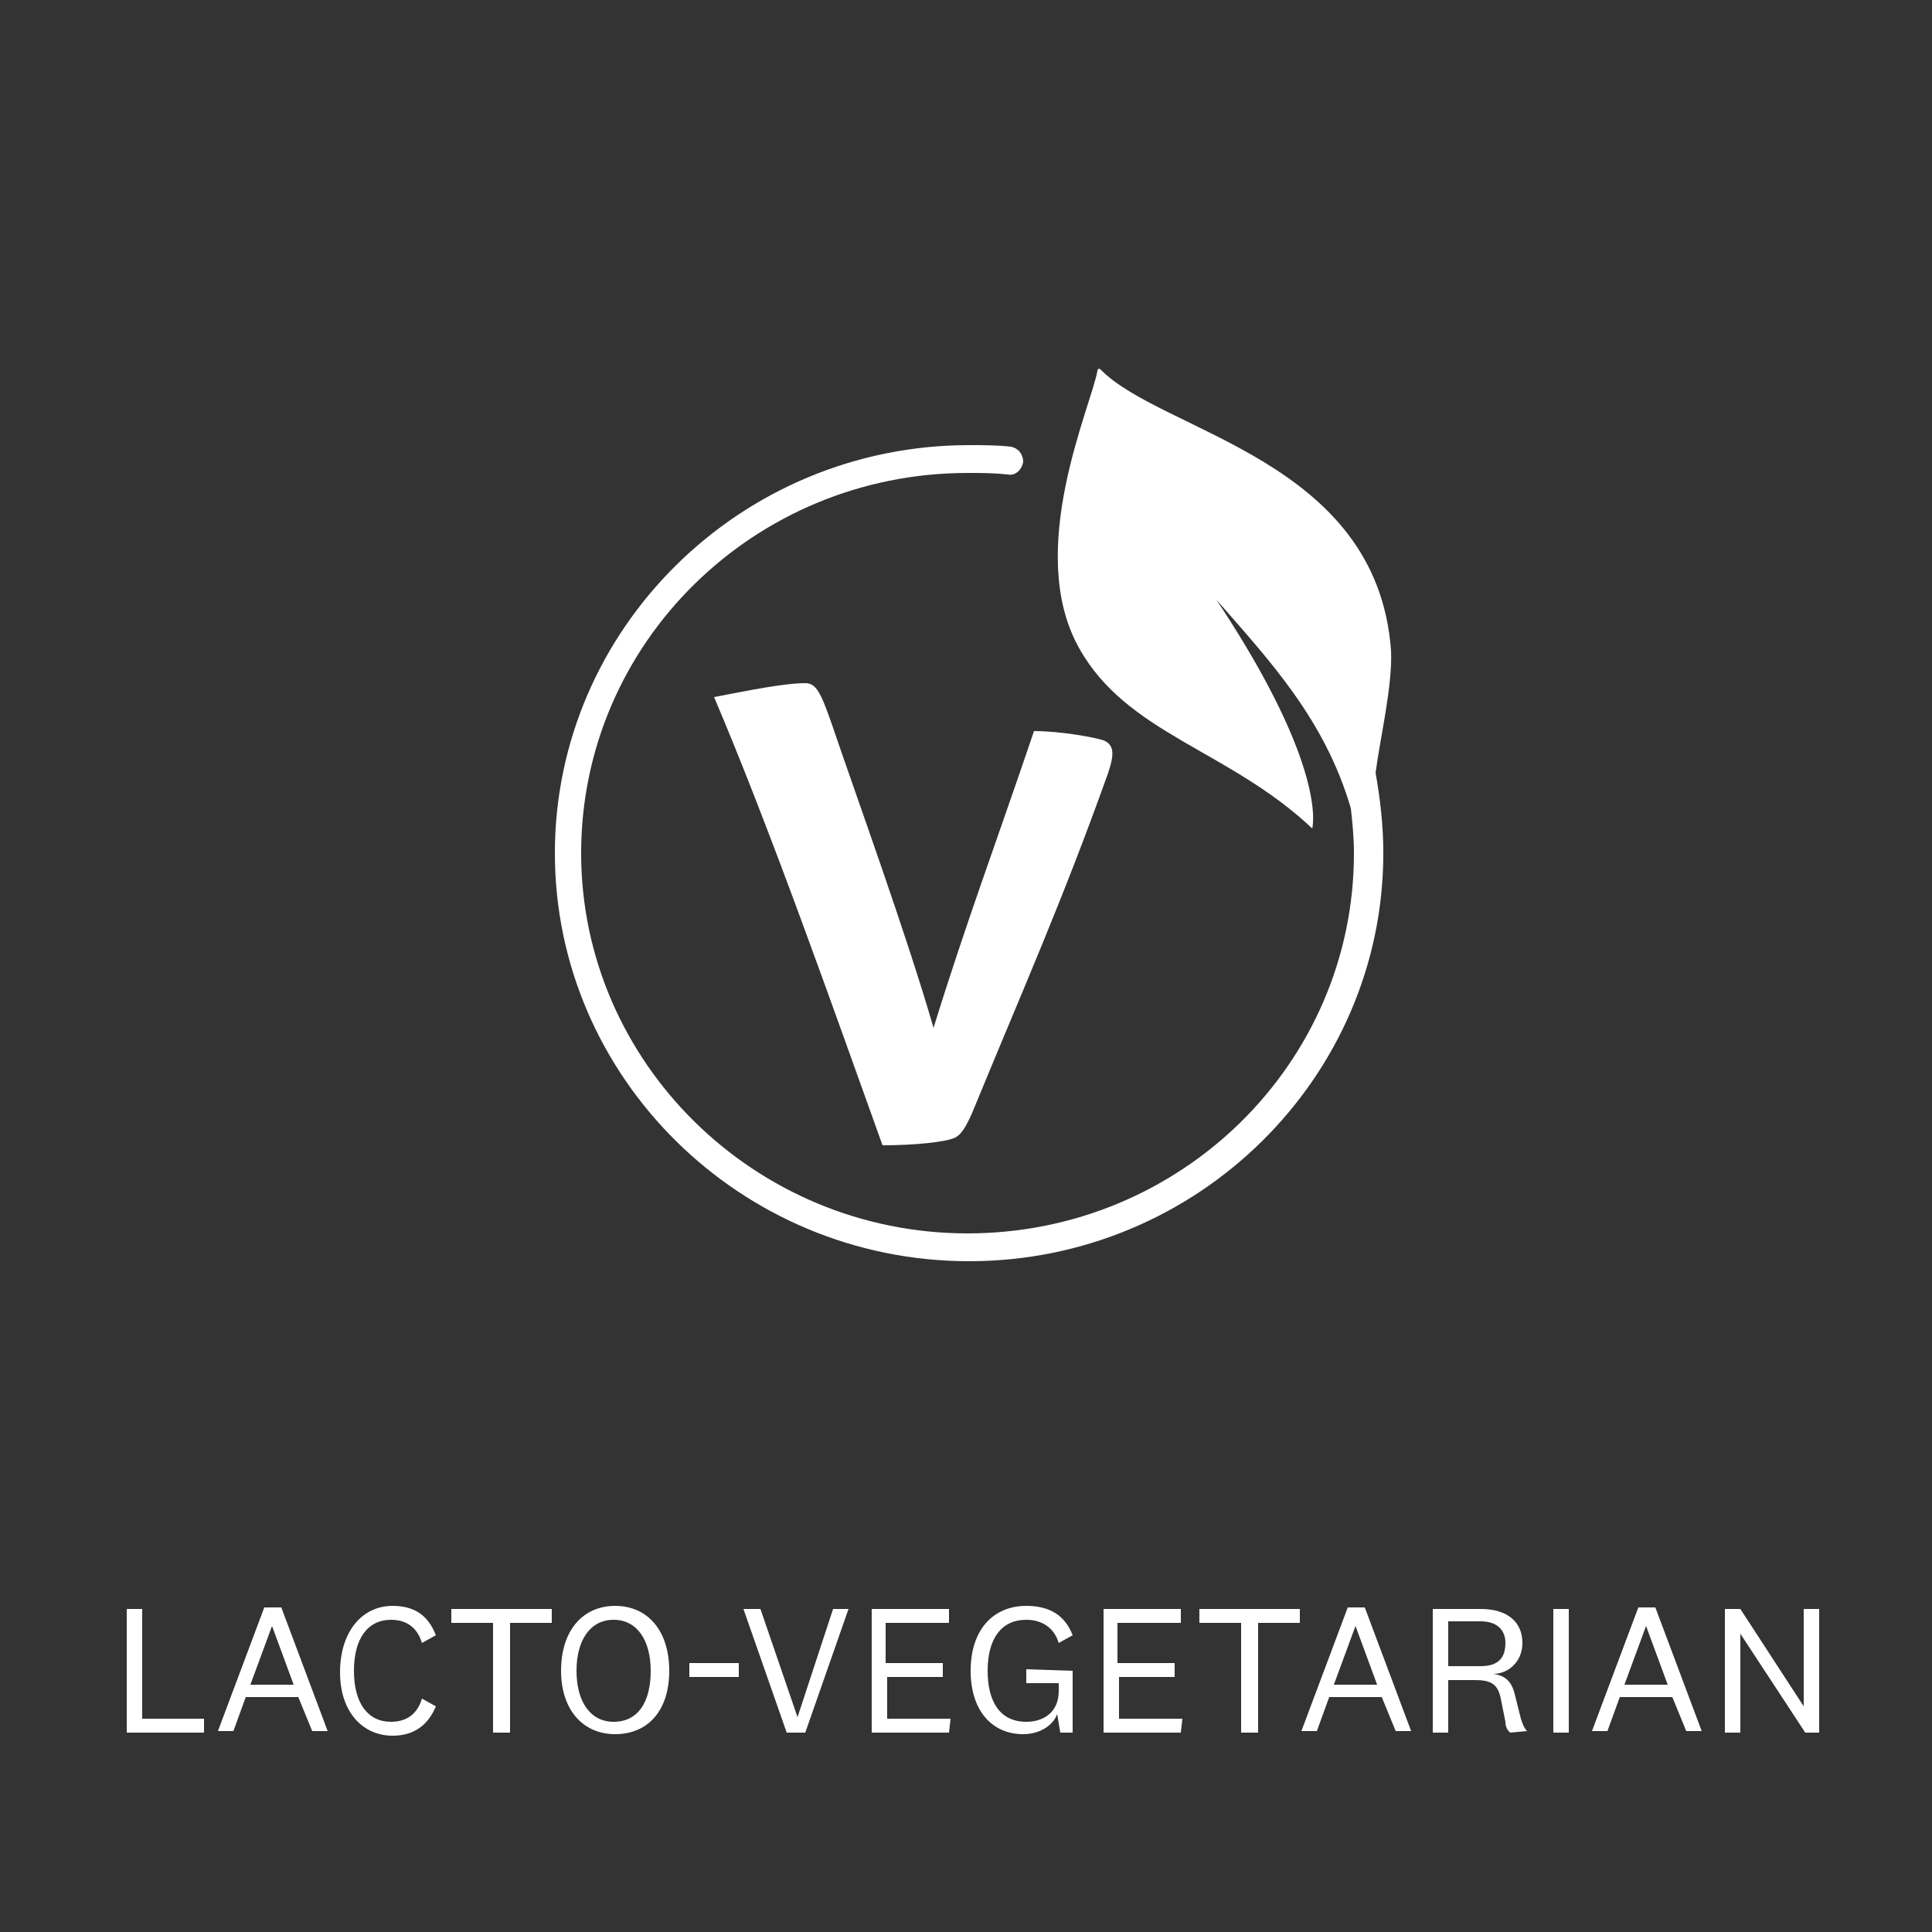 <?xml version="1.0" encoding="utf-8"?>
<!-- Generator: Adobe Illustrator 27.3.1, SVG Export Plug-In . SVG Version: 6.00 Build 0)  -->
<svg version="1.1" id="Ebene_1" xmlns="http://www.w3.org/2000/svg" xmlns:xlink="http://www.w3.org/1999/xlink" x="0px" y="0px"
	 viewBox="0 0 125 125" style="enable-background:new 0 0 125 125;" xml:space="preserve">
<rect x="0" y="0" width="125" height="125" fill="#333333" stroke="none"/>
<style type="text/css">
	.st0{display:none;fill:#0056A4;}
	.st1{fill:#FFFFFF;}
</style>
<rect id="HG" x="0" class="st0" width="125" height="125"/>
<g id="Text_Paths">
	<g>
		<path class="st1" d="M9.2,104.1v7.1h4v0.9h-5v-8H9.2z"/>
		<path class="st1" d="M19.3,109.8h-3.4l-0.8,2.2h-1l3-8h1.1l3,8h-1L19.3,109.8z M16.2,109H19l-1.4-3.8l0,0L16.2,109z"/>
		<path class="st1" d="M25.4,103.9c1.4,0,2.3,0.6,2.8,1.9l-0.9,0.5c-0.3-1-1-1.5-2-1.5c-1.5,0-2.4,1.2-2.4,3.3s0.9,3.3,2.4,3.3
			c1,0,1.7-0.5,2-1.5l0.9,0.5c-0.5,1.2-1.4,1.9-2.8,1.9c-1.9,0-3.4-1.5-3.4-4.1S23.4,103.9,25.4,103.9z"/>
		<path class="st1" d="M31.9,112.1V105h-2.7v-0.9h6.5v0.9H33v7.1H31.9z"/>
		<path class="st1" d="M43.3,108.1c0,2.6-1.4,4.1-3.5,4.1s-3.5-1.6-3.5-4.1c0-2.6,1.4-4.2,3.5-4.2C41.9,103.9,43.3,105.5,43.3,108.1
			z M37.3,108.1c0,2,0.9,3.3,2.4,3.3c1.6,0,2.4-1.3,2.4-3.3s-0.9-3.3-2.4-3.3C38.2,104.8,37.3,106.1,37.3,108.1z"/>
		<path class="st1" d="M44.6,107.6h3.2v0.9h-3.2V107.6z"/>
		<path class="st1" d="M53.9,104.1h1l-2.8,8h-1.2l-2.8-8h1.1l2.4,7l0,0L53.9,104.1z"/>
		<path class="st1" d="M61.4,112.1h-5v-8h5v0.9h-4.1v2.6H61v0.9h-3.6v2.7h4.1L61.4,112.1L61.4,112.1z"/>
		<path class="st1" d="M69.4,108.1v4h-0.8l-0.2-1.2c-0.3,0.8-1.2,1.3-2.2,1.3c-2,0-3.4-1.5-3.4-4.1c0-2.7,1.5-4.2,3.6-4.2
			c1.5,0,2.5,0.6,3,1.9l-0.9,0.5c-0.3-1-1.1-1.5-2.1-1.5c-1.6,0-2.5,1.2-2.5,3.3c0,2,0.8,3.3,2.5,3.3c1.1,0,2.1-0.6,2.1-2v-0.5h-2.1
			V108L69.4,108.1L69.4,108.1z"/>
		<path class="st1" d="M76.4,112.1h-5v-8h5v0.9h-4.1v2.6H76v0.9h-3.6v2.7h4.1L76.4,112.1L76.4,112.1z"/>
		<path class="st1" d="M80.3,112.1V105h-2.7v-0.9h6.5v0.9h-2.7v7.1H80.3z"/>
		<path class="st1" d="M89.4,109.8H86l-0.8,2.2h-1l3-8h1.1l3,8h-1L89.4,109.8z M86.3,109h2.8l-1.4-3.8l0,0L86.3,109z"/>
		<path class="st1" d="M97.7,112.1c-0.2-0.2-0.3-0.4-0.3-0.7l-0.3-1.5c-0.2-1-0.7-1.2-1.7-1.2h-1.7v3.4h-1v-8h3.1
			c1.8,0,2.7,0.9,2.7,2.2c0,1.2-0.9,2-1.9,2l0,0c0.8,0.1,1.2,0.5,1.4,1.3l0.4,1.6c0.1,0.3,0.2,0.6,0.4,0.8L97.7,112.1L97.7,112.1z
			 M95.8,104.9h-2.1v2.9h2.1c1.1,0,1.6-0.5,1.6-1.5C97.4,105.5,96.9,104.9,95.8,104.9z"/>
		<path class="st1" d="M101.5,104.1v8h-1v-8H101.5z"/>
		<path class="st1" d="M108.2,109.8h-3.4L104,112h-1l3-8h1.1l3,8h-1L108.2,109.8z M105.1,109h2.8l-1.4-3.8l0,0L105.1,109z"/>
		<path class="st1" d="M116.7,104.1h1v8h-0.9l-4.2-6.4l0,0v6.4h-1v-8h1l4.1,6.3l0,0V104.1z"/>
	</g>
</g>
<g id="Icons">
	<g>
		<path class="st1" d="M90,42.1C89.1,29.7,75.2,28,71.2,23.9c-0.1-0.1-0.2,0-0.2,0.1l0,0c-0.4,2.3-4.7,11.6-1.2,17.9
			c3.1,5.6,9.7,6.6,15.1,11.7c0,0,1.1-3.8-6.2-14.8c3.4,3.9,7,7.7,8.7,13.5c0.1,0.9,0.2,1.9,0.2,2.9c0,13.6-11.2,24.6-25,24.6
			s-25-11.1-25-24.6c0-13.6,11.2-24.6,25-24.6c0.9,0,1.7,0,2.6,0.1c0.5,0.1,0.9-0.3,1-0.8c0-0.5-0.3-0.9-0.8-1
			c-0.9-0.1-1.8-0.1-2.7-0.1c-14.8,0-26.8,11.9-26.8,26.4s12,26.4,26.8,26.4s26.8-11.9,26.8-26.4c0-1.8-0.2-3.5-0.5-5.2
			C89.3,47.7,90.1,44.4,90,42.1z"/>
		<path class="st1" d="M52.1,44.2c0.7,0,1,0.6,1.7,2.6c1.7,5,4.8,13.5,6.6,19.7c2.1-6.8,4.1-12.1,6.5-19.2c1.7,0,3.9,0.4,4.5,0.6
			c0.7,0.3,0.7,0.9,0.3,2.1c-3,8.4-5.6,14.2-8.8,22c-0.4,0.9-0.7,1.4-1.1,1.6c-0.6,0.3-2.7,0.5-4.7,0.5c-3.2-8.9-7.2-20.3-10.9-29
			C48.3,44.7,50.7,44.2,52.1,44.2"/>
	</g>
</g>
</svg>

